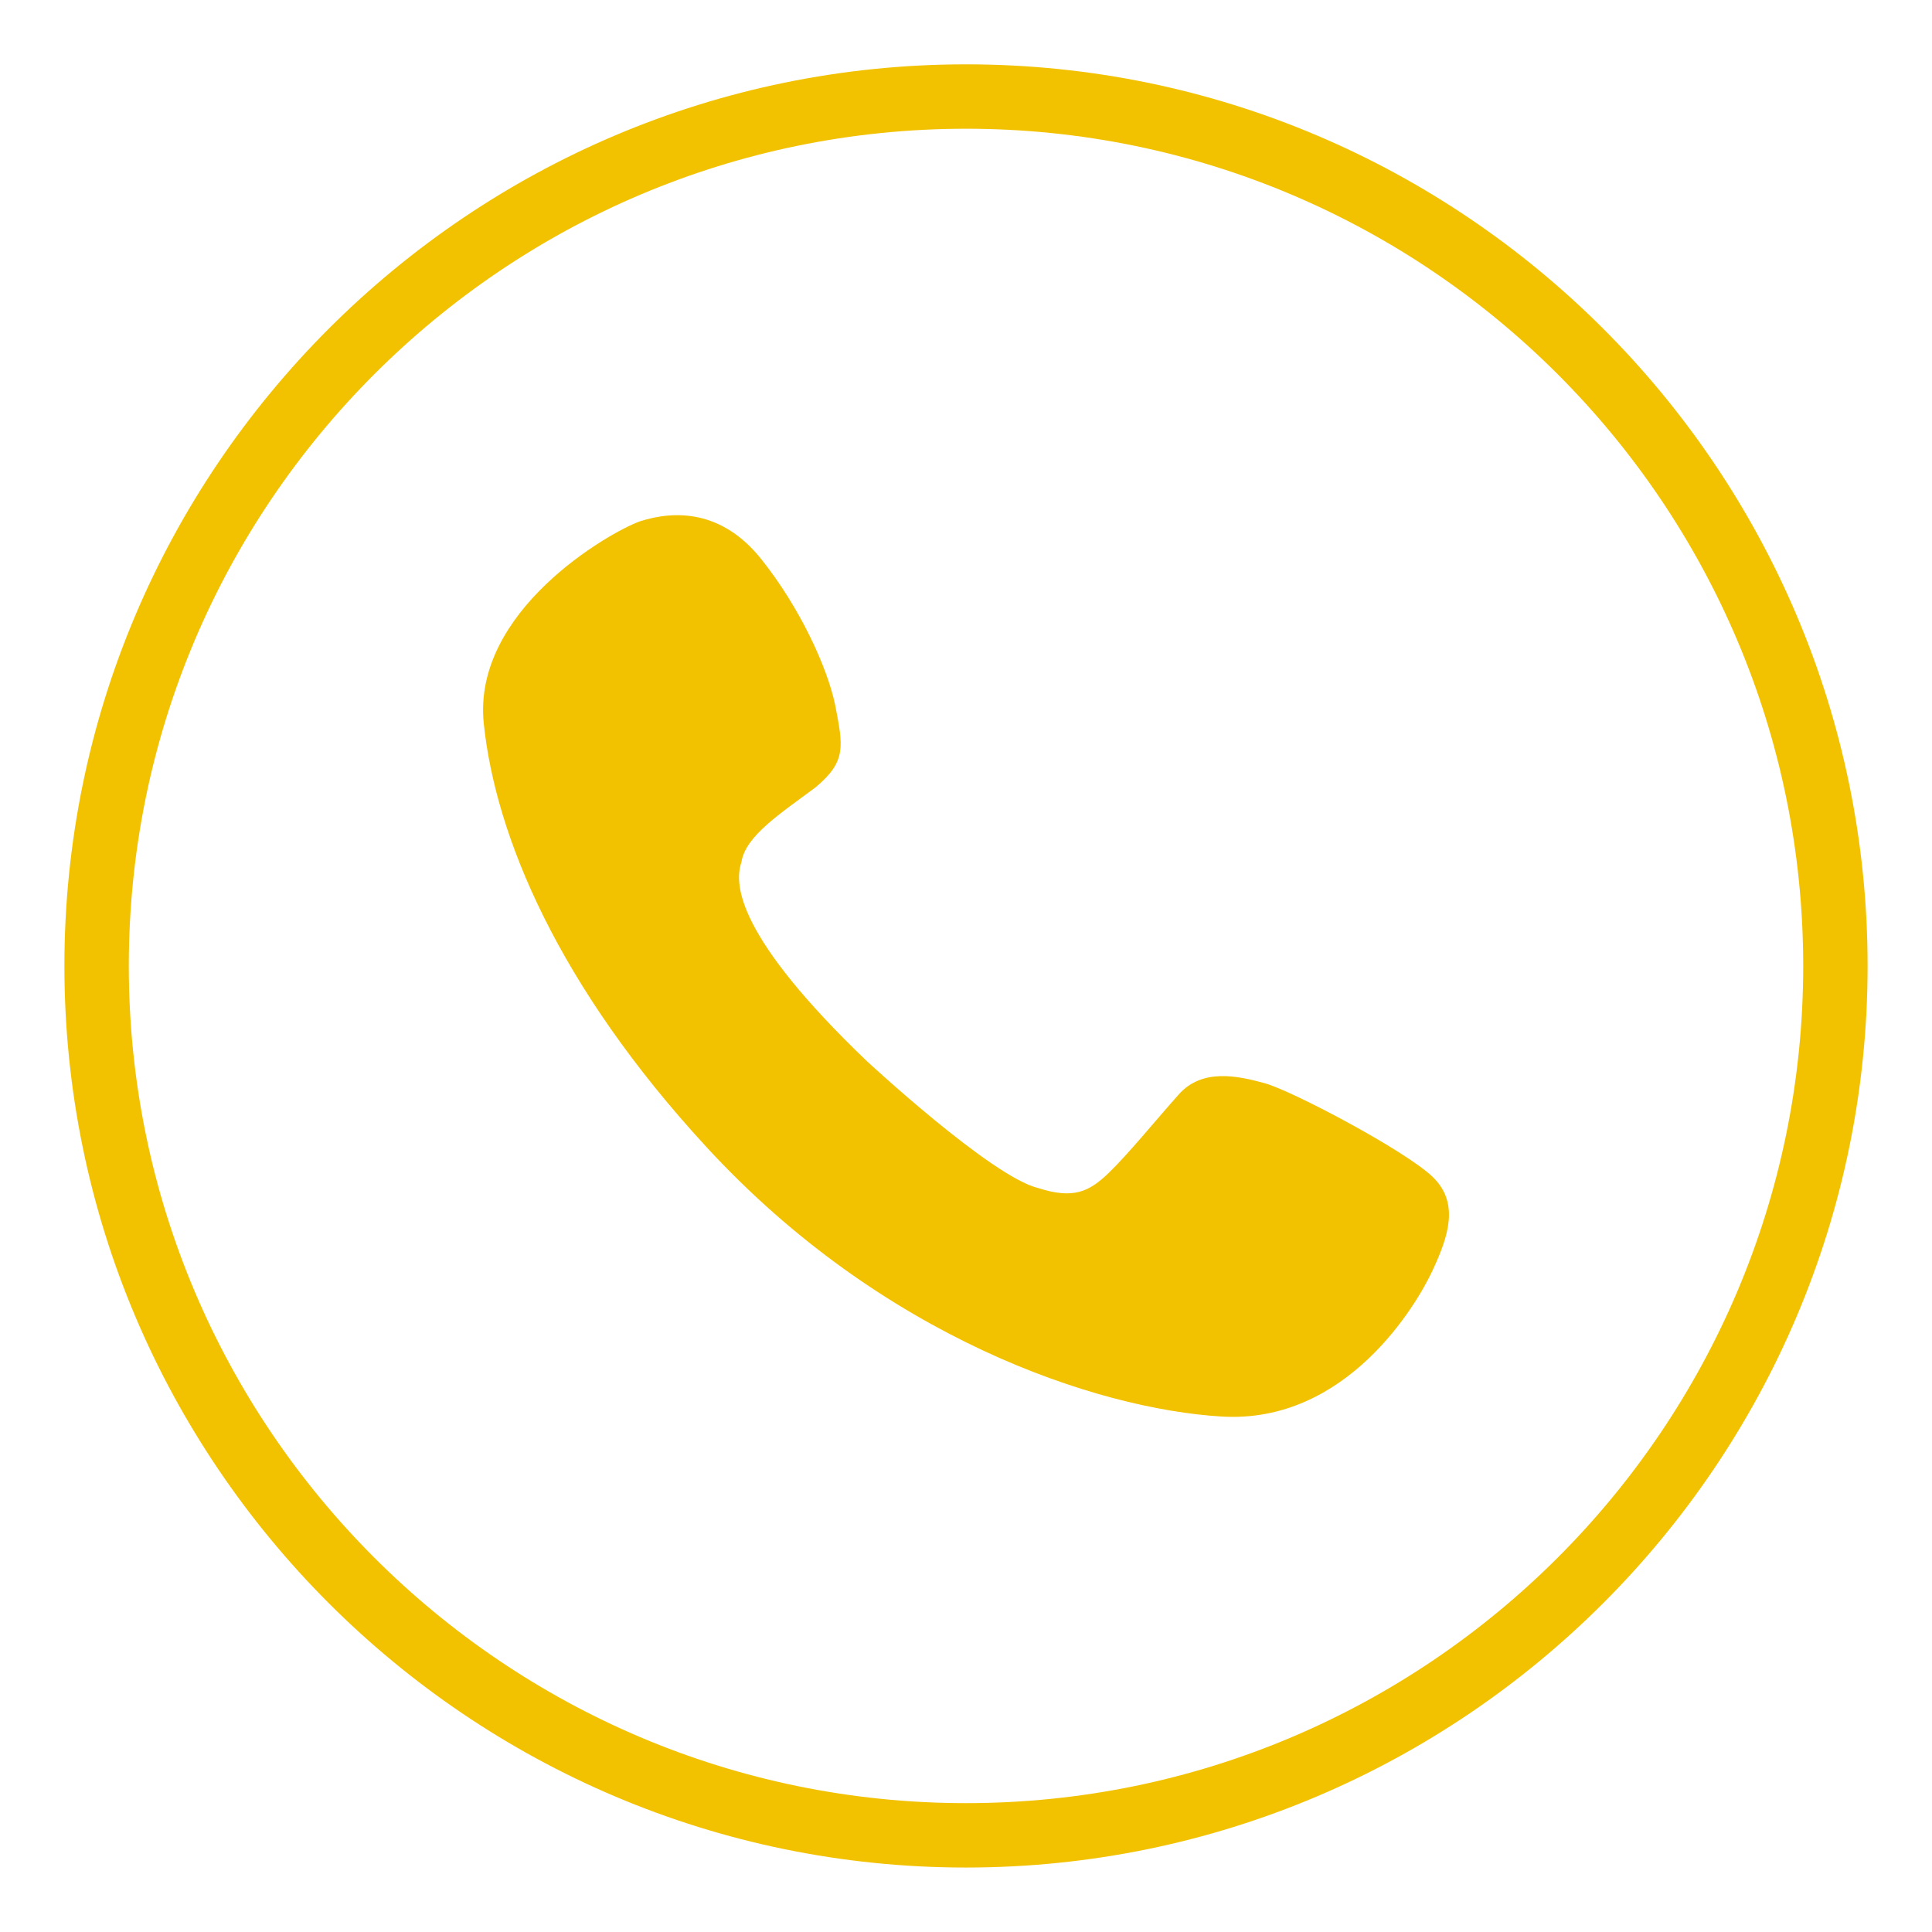 <?xml version="1.0" encoding="utf-8"?>
<!-- Generator: Adobe Illustrator 16.0.0, SVG Export Plug-In . SVG Version: 6.00 Build 0)  -->
<!DOCTYPE svg PUBLIC "-//W3C//DTD SVG 1.1//EN" "http://www.w3.org/Graphics/SVG/1.1/DTD/svg11.dtd">
<svg version="1.1" id="Layer_2" xmlns="http://www.w3.org/2000/svg" xmlns:xlink="http://www.w3.org/1999/xlink" x="0px" y="0px"
	 width="30px" height="30px" viewBox="3 23.812 30 30" enable-background="new 3 23.812 30 30" xml:space="preserve">
<path fill-rule="evenodd" clip-rule="evenodd" fill="#F2C201" d="M16.453,40.282c0,0,1.94,1.803,2.668,1.978
	c0.545,0.175,0.789,0.059,1.092-0.232s0.727-0.814,1.091-1.222s0.909-0.291,1.334-0.174c0.425,0.116,2.183,1.046,2.607,1.453
	s0.243,0.931,0,1.454c-0.242,0.523-1.333,2.385-3.274,2.269c-1.939-0.116-5.275-1.222-8.004-4.188
	c-2.304-2.501-3.273-4.827-3.455-6.572c-0.183-1.744,1.939-2.966,2.425-3.141c0.546-0.175,1.272-0.175,1.88,0.582
	c0.605,0.756,1.03,1.687,1.151,2.268c0.122,0.64,0.183,0.873-0.303,1.28c-0.546,0.407-1.091,0.756-1.152,1.163
	C14.392,37.549,14.452,38.363,16.453,40.282 M32,38.811c0-7.72-6.28-14-14-14s-14,6.28-14,14s6.28,14,14,14S32,46.53,32,38.811z
	 M31,38.811c0,7.168-5.832,13-13,13c-7.168,0-13-5.832-13-13s5.832-13,13-13C25.168,25.811,31,31.643,31,38.811z"/>
</svg>
